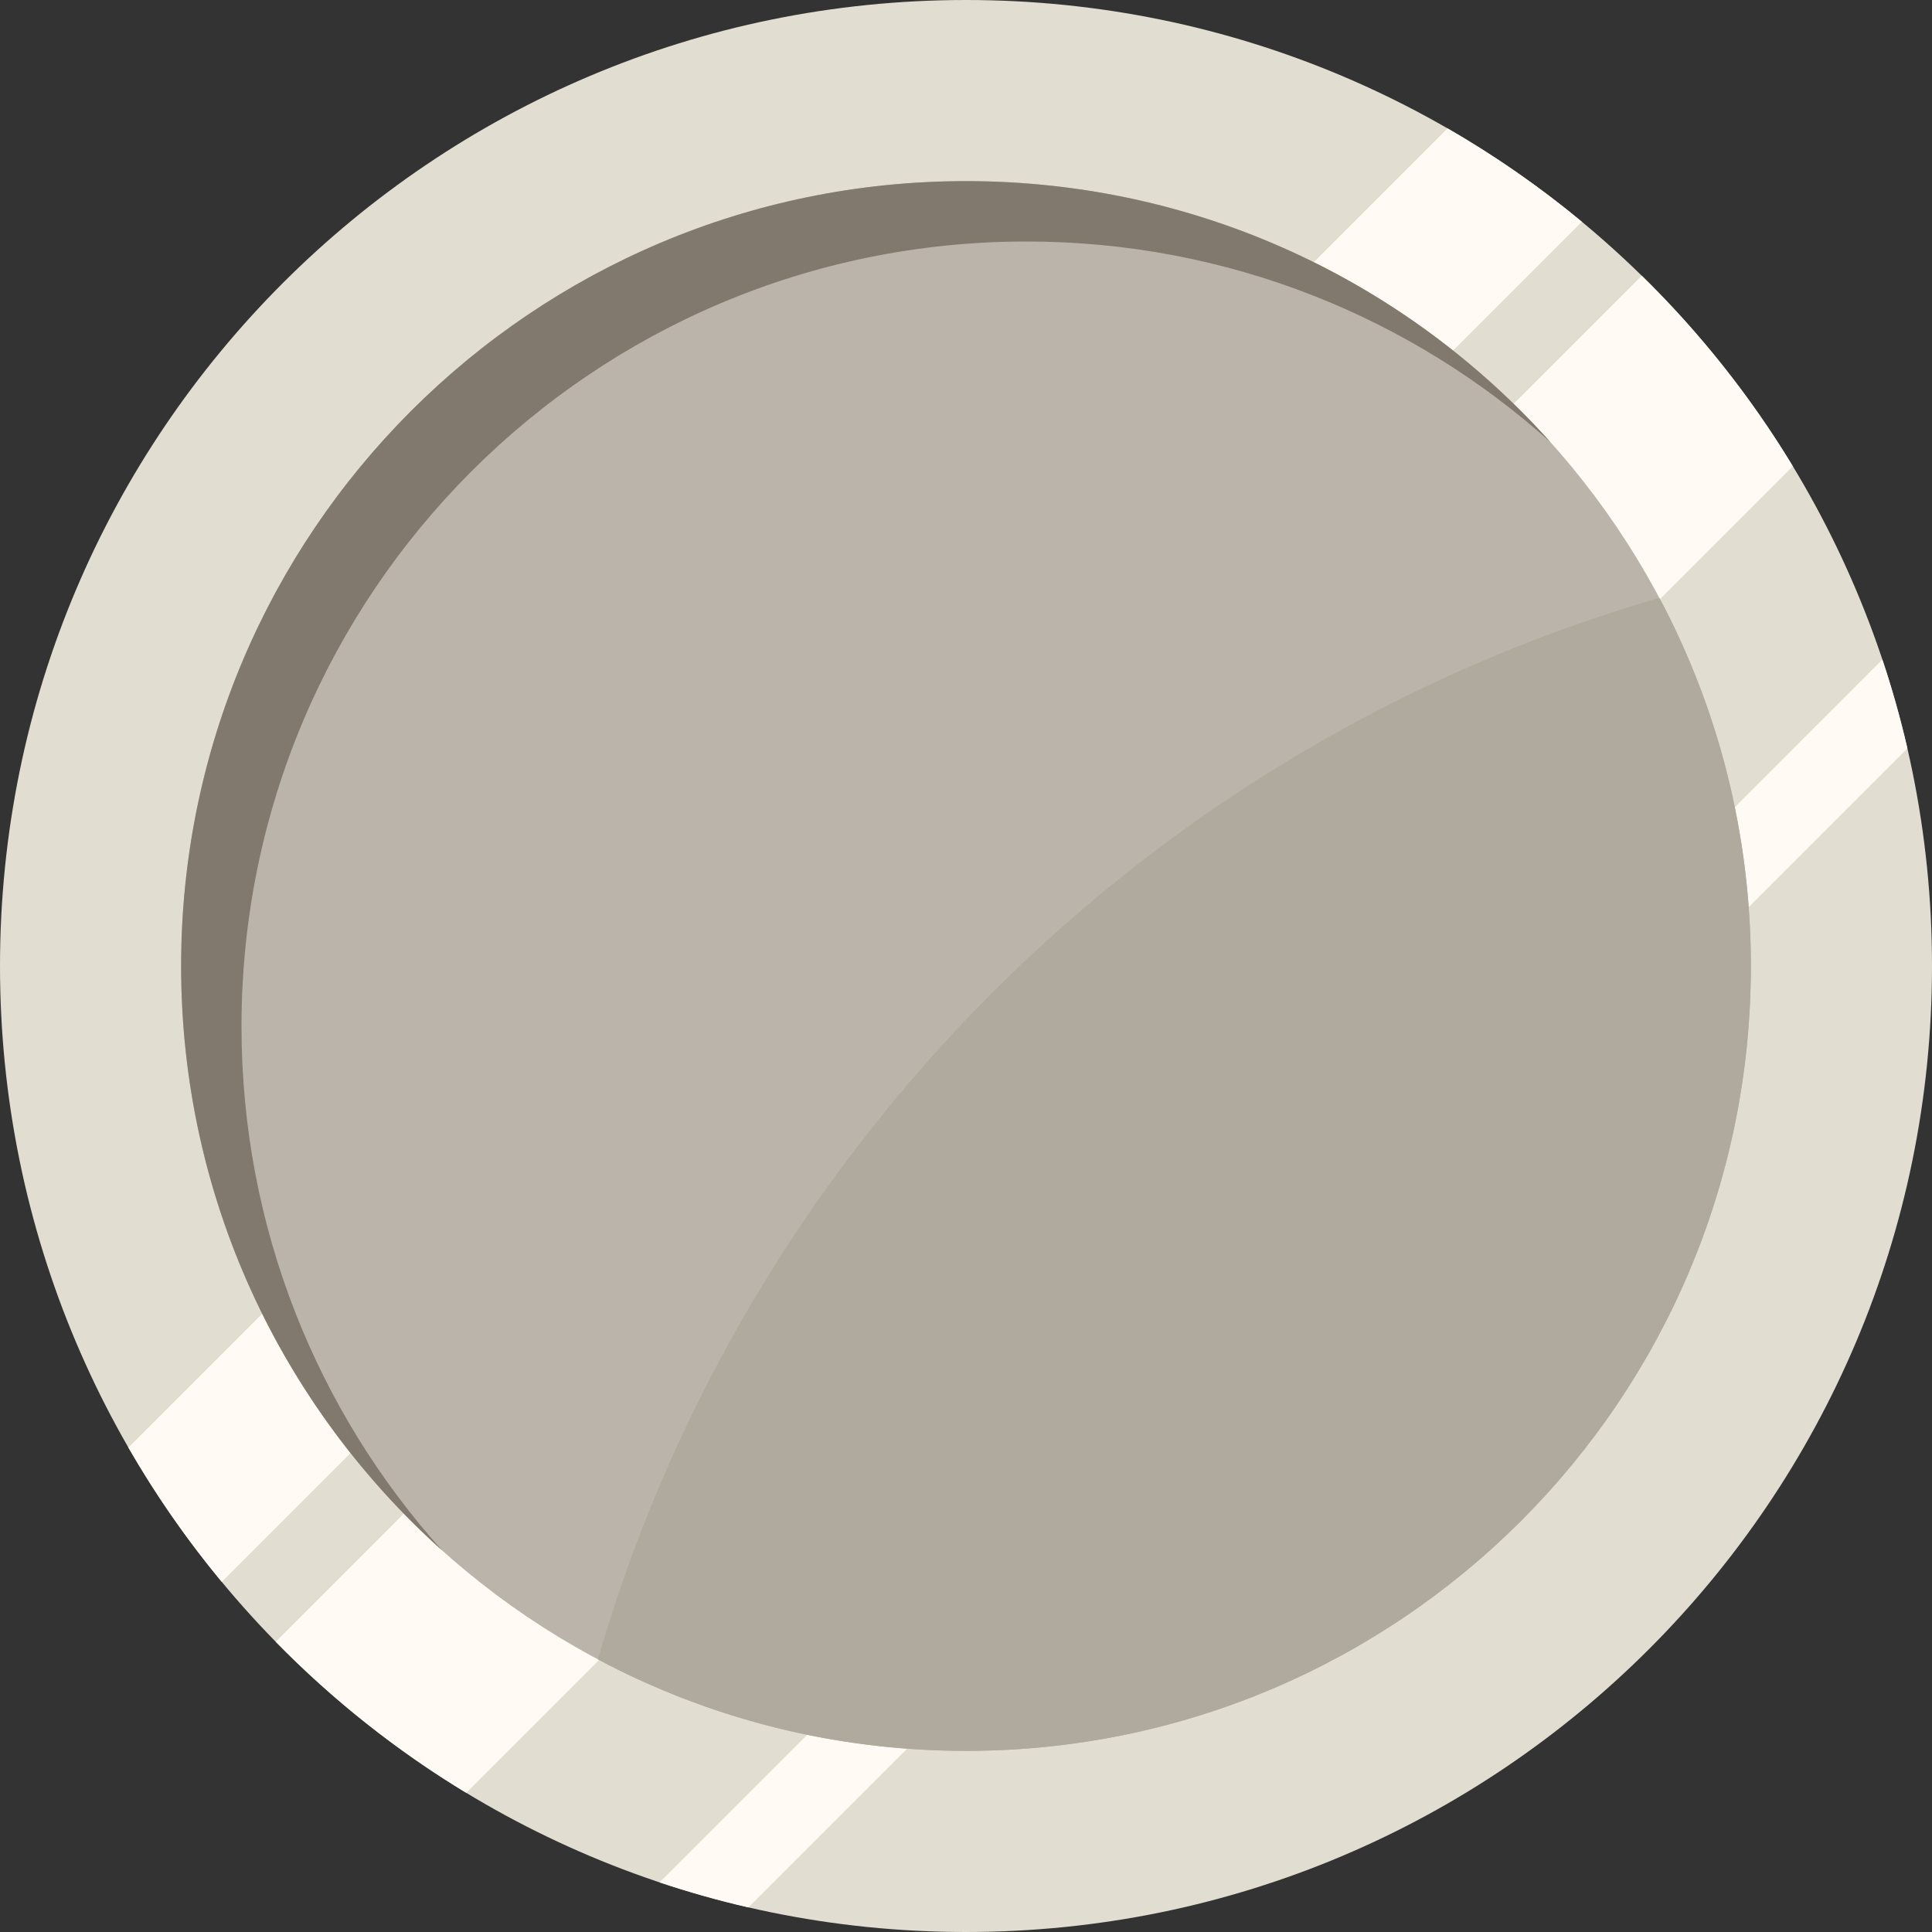 <svg width="72" height="72" viewBox="0 0 72 72" fill="none" xmlns="http://www.w3.org/2000/svg">
<rect x="0" y="0" width="72" height="72" fill="#333333" stroke="none"/>
<g clip-path="url(#clip0_9274_24240)">
<path d="M72 36C72 55.882 55.882 72 36 72C16.118 72 0 55.882 0 36C0 16.118 16.118 0 36 0C55.882 0 72 16.118 72 36Z" fill="#E2DDD1"/>
<path d="M58.952 8.264C57.389 6.97 55.715 5.804 53.946 4.785L4.785 53.946C5.804 55.715 6.97 57.389 8.264 58.952L58.952 8.264Z" fill="#FFFBF4"/>
<path d="M17.374 66.813C14.774 65.238 12.39 63.344 10.275 61.184L61.184 10.275C63.344 12.39 65.238 14.774 66.813 17.374L17.374 66.813Z" fill="#FFFBF4"/>
<path d="M27.891 71.083C26.767 70.824 25.662 70.513 24.58 70.151L70.151 24.58C70.513 25.662 70.824 26.767 71.083 27.891L27.891 71.083Z" fill="#FFFBF4"/>
<path d="M65.25 36C65.25 52.154 52.154 65.25 36 65.25C19.846 65.25 6.75 52.154 6.75 36C6.75 19.846 19.846 6.75 36 6.75C52.154 6.75 65.25 19.846 65.25 36Z" fill="#BAB4AA"/>
<path d="M36 65.25C52.154 65.25 65.25 52.154 65.25 36C65.25 31.042 64.017 26.372 61.84 22.281C42.8 27.793 27.793 42.8 22.281 61.84C26.372 64.016 31.042 65.25 36 65.25Z" fill="#B0A99D"/>
<path d="M57.777 16.473C52.599 11.826 45.755 9 38.25 9C22.096 9 9 22.096 9 38.25C9 45.755 11.826 52.599 16.473 57.777C10.504 52.422 6.75 44.65 6.75 36C6.75 19.846 19.846 6.75 36 6.75C44.65 6.75 52.422 10.504 57.777 16.473Z" fill="#81786E"/>
</g>
<defs>
<clipPath id="clip0_9274_24240">
<rect width="72" height="72" fill="white"/>
</clipPath>
</defs>
</svg>
